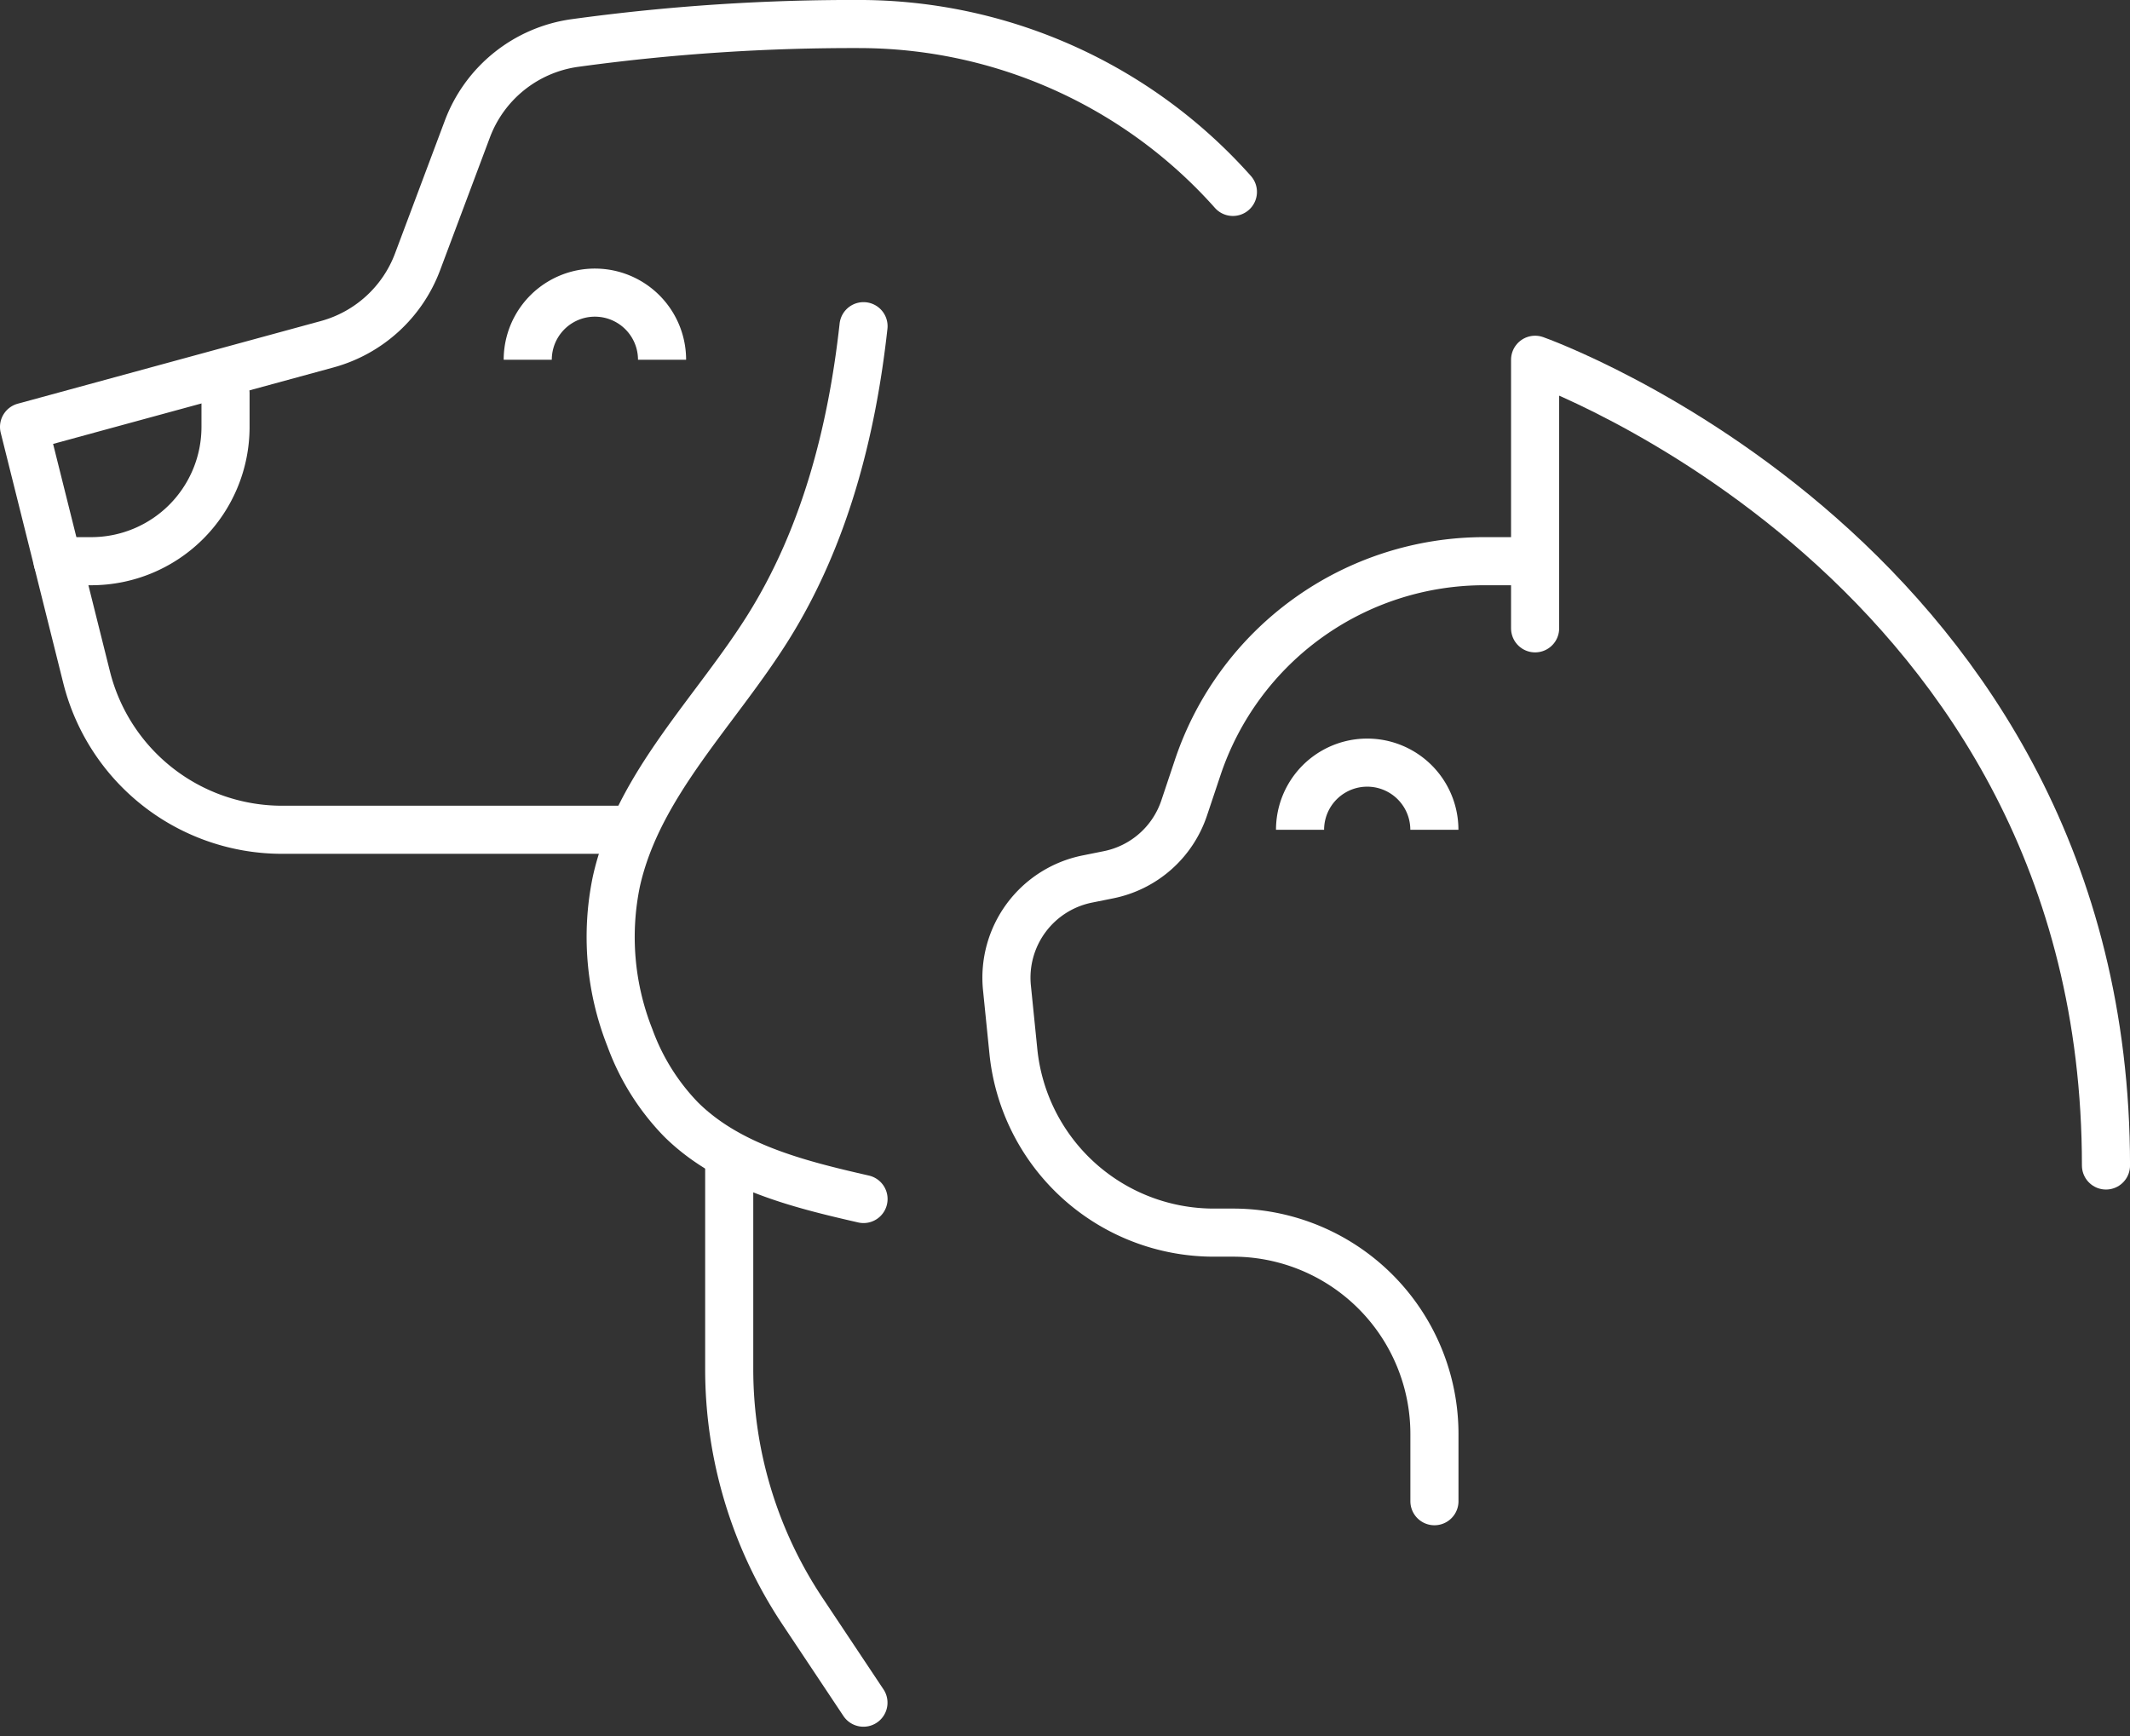 <svg xmlns="http://www.w3.org/2000/svg" width="132.828" height="108.28" viewBox="0 0 132.828 108.28">
  <rect x="0" y="0" width="132.828" height="108.28" fill="#333333" stroke="none"/>
  <g id="pets" transform="translate(-512.5 -430.5)">
    <g id="cat" transform="translate(575.262 452.94)">
      <path id="Path_1646" data-name="Path 1646" d="M576.224,448h-3.168a18.845,18.845,0,0,0-17.878,12.886l-.836,2.5a6.277,6.277,0,0,1-4.726,4.173l-1.311.264a6.279,6.279,0,0,0-5.017,6.785l.4,3.958a12.562,12.562,0,0,0,12.5,11.314h1.194a12.563,12.563,0,0,1,12.564,12.564v4.188" transform="translate(-543.256 -435.436)" fill="none" stroke="#fff" stroke-linecap="round" stroke-linejoin="round" stroke-width="3"/>
      <path id="Path_1647" data-name="Path 1647" d="M552,458.188a4.188,4.188,0,0,1,8.376,0" transform="translate(-533.69 -428.872)" fill="none" stroke="#fff" stroke-width="3"/>
      <path id="Path_1648" data-name="Path 1648" d="M559,458.752V442s35.6,12.564,35.6,50.256" transform="translate(-526.032 -442)" fill="none" stroke="#fff" stroke-linecap="round" stroke-linejoin="round" stroke-width="3"/>
    </g>
    <g id="Group_662" data-name="Group 662" transform="translate(514 432)">
      <path id="Path_1649" data-name="Path 1649" d="M529,444.188a4.188,4.188,0,1,1,8.376,0" transform="translate(-497.59 -423.248)" fill="none" stroke="#fff" stroke-width="3"/>
      <path id="Path_1650" data-name="Path 1650" d="M589.384,442.47A31.218,31.218,0,0,0,566.35,432a127.382,127.382,0,0,0-18.031,1.187,8.393,8.393,0,0,0-6.671,5.354l-3.109,8.292a8.375,8.375,0,0,1-5.637,5.139L514,457.128l3.9,15.611a12.564,12.564,0,0,0,12.189,9.517h21.6" transform="translate(-514 -432)" fill="none" stroke="#fff" stroke-linecap="round" stroke-linejoin="round" stroke-width="3"/>
      <path id="Path_1651" data-name="Path 1651" d="M525.47,443v2.094a8.376,8.376,0,0,1-8.376,8.376H515" transform="translate(-512.906 -419.966)" fill="none" stroke="#fff" stroke-linecap="round" stroke-linejoin="round" stroke-width="3"/>
      <path id="Path_1652" data-name="Path 1652" d="M547.243,441c-.725,6.588-2.427,13.167-5.945,18.787-3.294,5.262-8.139,9.817-9.475,15.881a17.067,17.067,0,0,0,.85,9.712,14.337,14.337,0,0,0,3.191,5.1c2.978,2.95,7.291,4.027,11.379,4.961" transform="translate(-494.893 -422.154)" fill="none" stroke="#fff" stroke-linecap="round" stroke-linejoin="round" stroke-width="3"/>
      <path id="Path_1653" data-name="Path 1653" d="M535,466v12.7a27.238,27.238,0,0,0,4.571,15.1l3.8,5.706" transform="translate(-491.026 -394.804)" fill="none" stroke="#fff" stroke-linecap="round" stroke-linejoin="round" stroke-width="3"/>
    </g>
  </g>
</svg>
